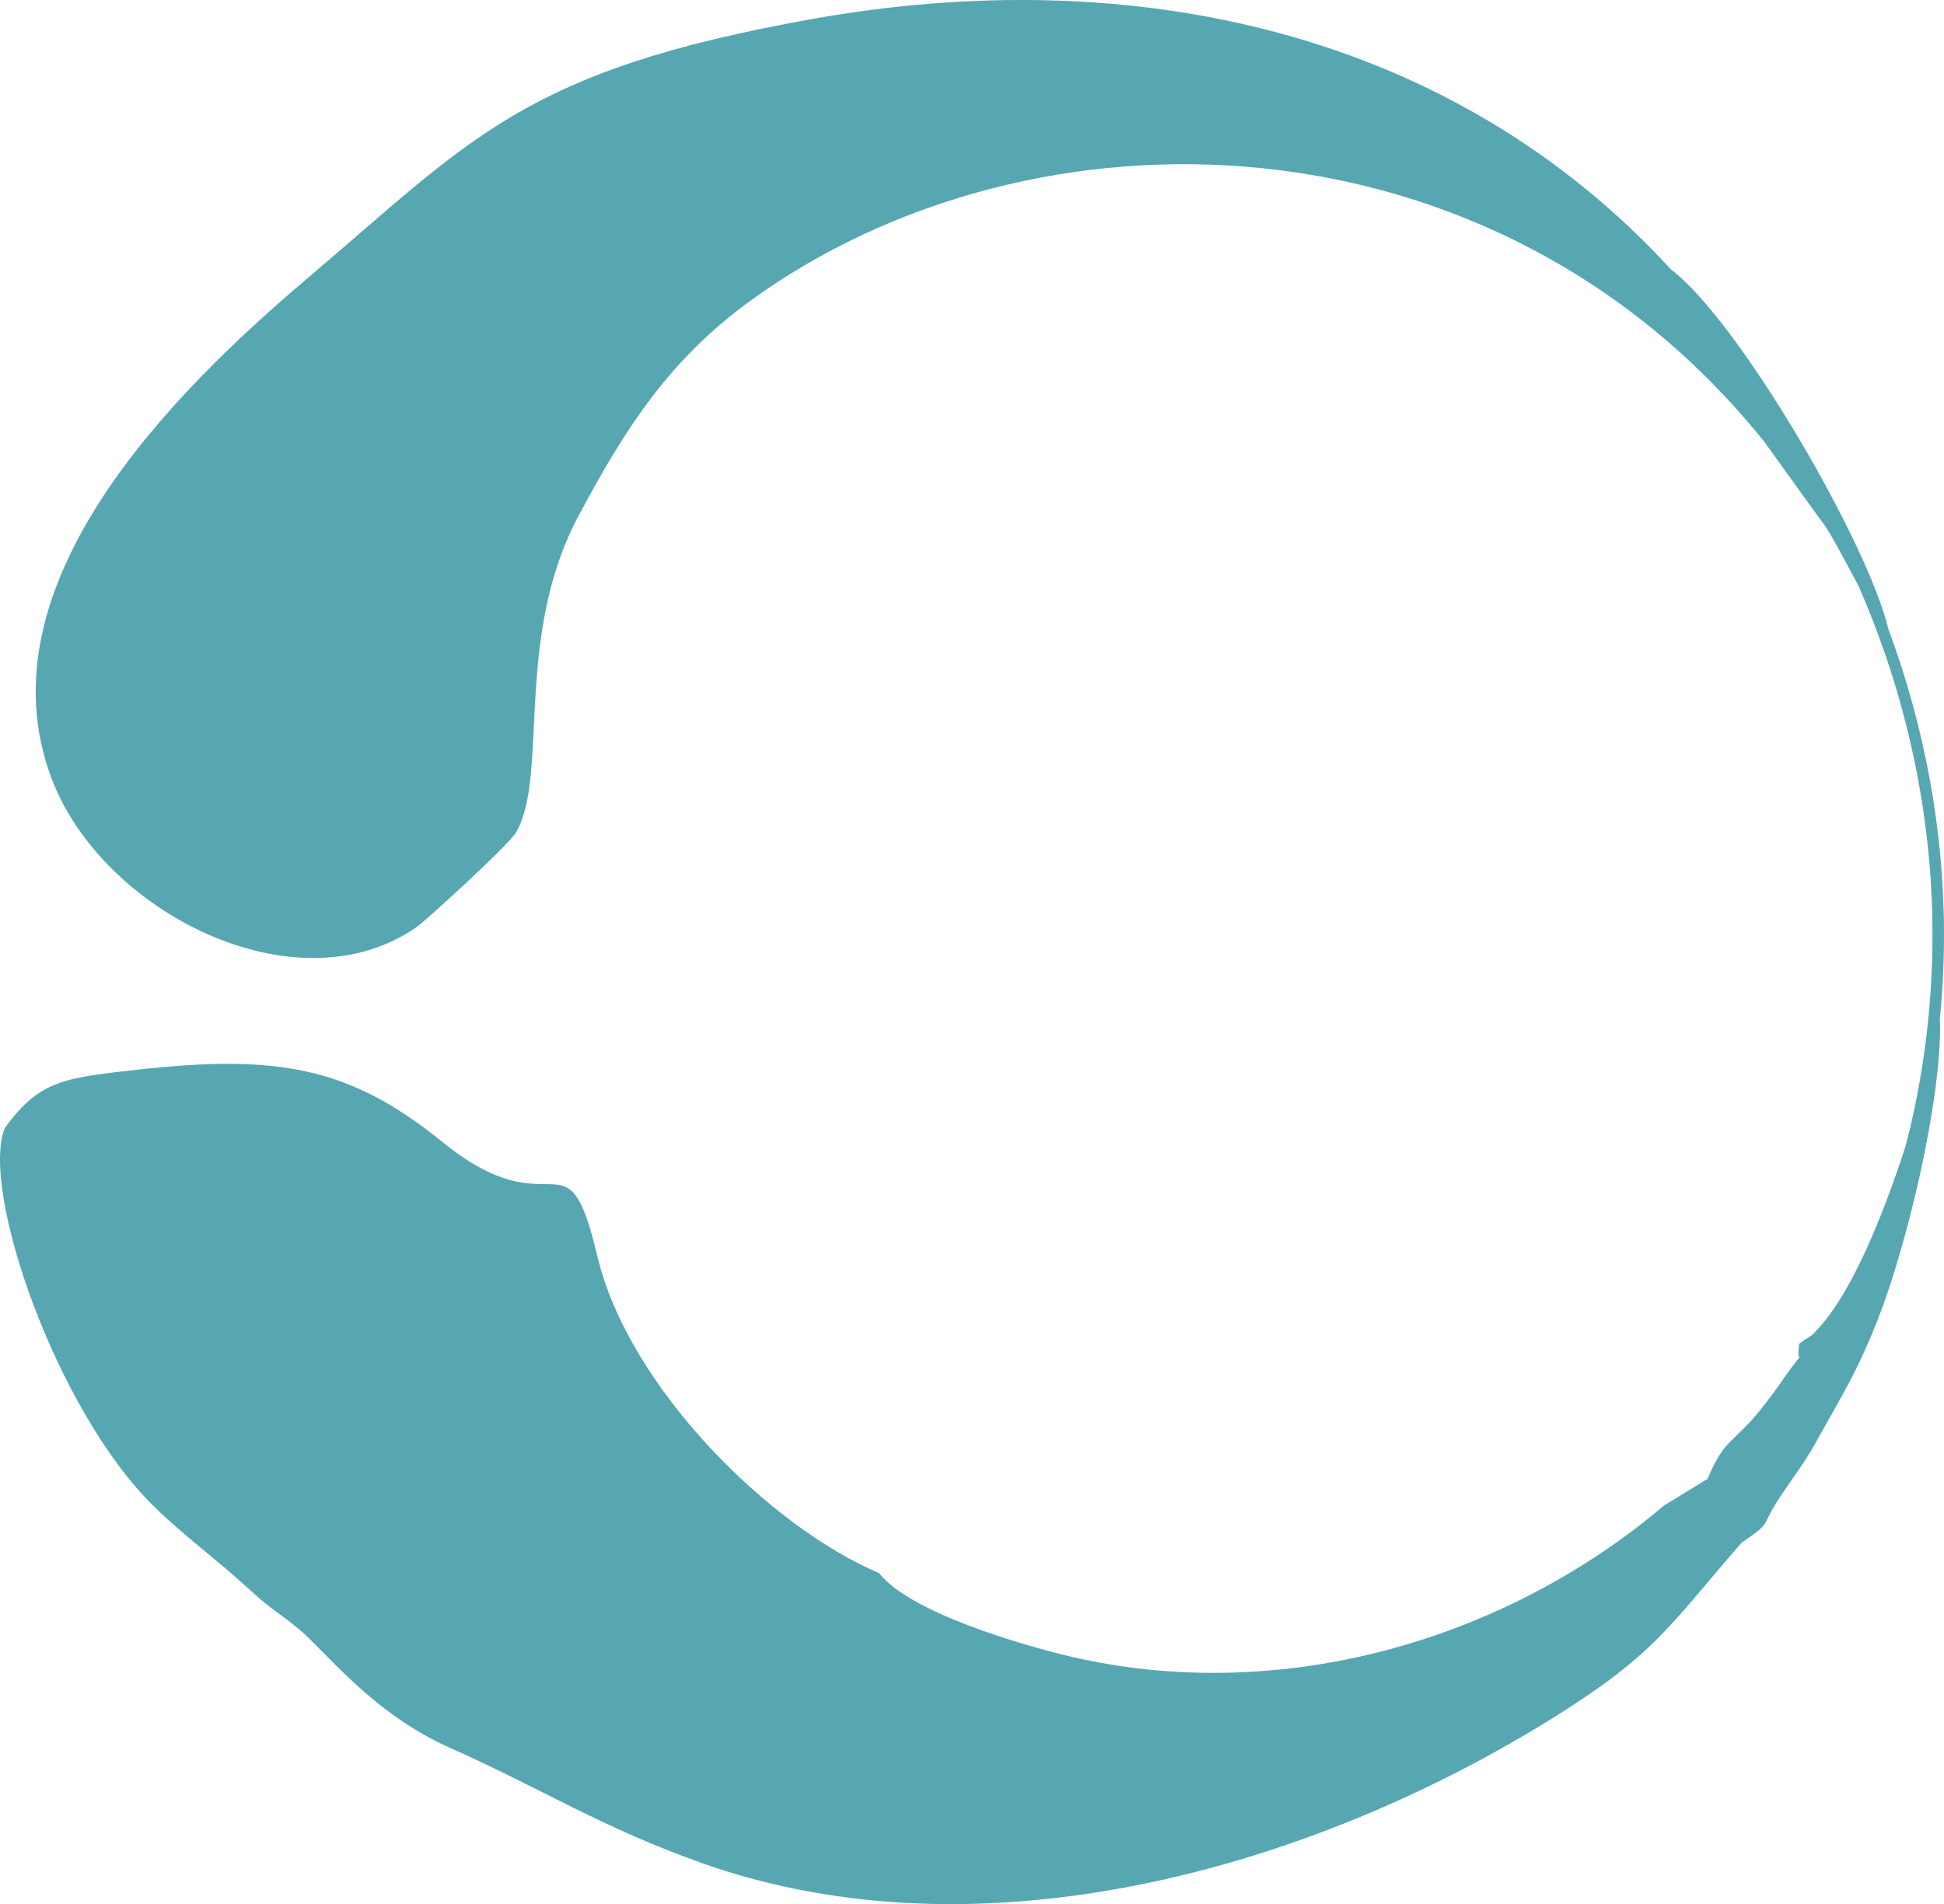 <?xml version="1.0" encoding="UTF-8"?> <svg xmlns="http://www.w3.org/2000/svg" xmlns:xlink="http://www.w3.org/1999/xlink" xml:space="preserve" width="33.677mm" height="32.992mm" version="1.1" style="shape-rendering:geometricPrecision; text-rendering:geometricPrecision; image-rendering:optimizeQuality; fill-rule:evenodd; clip-rule:evenodd" viewBox="0 0 3129.06 3065.42"> <defs> <style type="text/css"> .fil0 {fill:#57A7B3} </style> </defs> <g id="Ebene_x0020_1">  <path class="fil0" d="M2689.87 434.09c107.57,80.44 316.57,438.72 349.79,579.04 57.4,154.47 89.4,321.45 89.4,491.32 0,48.71 -2.53,96.77 -7.45,144.03 0.42,-1.86 0.83,-3.69 1.22,-5.48 2.17,133.47 -55.19,367.32 -100.72,482.25 -33.47,84.59 -55.02,117.12 -99.13,196.53 -18.75,33.72 -34.67,53.8 -54.54,83.19 -38.61,57.18 -12.17,42.15 -65.41,78.86 -118.4,136.43 -139.75,179.66 -302.64,281.33 -387.8,242.06 -918.47,394.36 -1369.86,234.48 -163.28,-57.84 -263.09,-122.45 -405.98,-185.7 -124.8,-55.24 -199.09,-153.84 -242.71,-190.58 -30.18,-25.4 -44.89,-31.78 -77.48,-61.82 -55.66,-51.34 -107.6,-88.26 -157.32,-137.08 -157.14,-154.26 -279.43,-509.59 -239.35,-608.31 55.15,-76.51 94.75,-80.88 213.05,-94.01 224.77,-24.96 341.39,-5.29 491.04,116.08 182.54,148.06 199.42,-27.56 249.68,183.93 50.6,213 279.89,437.14 453.73,510.44 48.84,63.74 233.05,116.63 307.64,134.15 333.49,78.31 694.74,-21.9 955.75,-243.12l69.86 -42.76c28.68,-68.06 41.77,-56.36 86.76,-113.27 14.77,-18.67 22.87,-29.73 37.23,-50.4 39.14,-56.29 16.88,-9.86 23.72,-54.05 21.44,-15.92 14.35,-6.29 32.88,-26.98 52.62,-58.71 101.54,-178.04 138.26,-291.13 28.12,-108.2 43.2,-222.46 43.2,-340.59 0,-196.35 -43.3,-388.76 -119.41,-561.98 -23.75,-44.01 -48.15,-91 -58.4,-102.33l-93.02 -129.07c-433.47,-540.39 -1176.03,-557.95 -1632.06,-226.69 -129.19,93.85 -200.87,203.91 -276.97,347.24 -104.31,196.58 -46.4,417.81 -100.35,509.06 -11.55,19.55 -144.31,141.18 -160.35,152.29 -193.89,134.19 -506.07,-24.89 -586.96,-239.83 -117.25,-311.53 195.82,-621.81 411.23,-804.55 266.68,-226.3 348.36,-334.72 811.64,-417.74 519.52,-93.11 1032.56,19.77 1384.03,403.24z"></path> </g> </svg> 